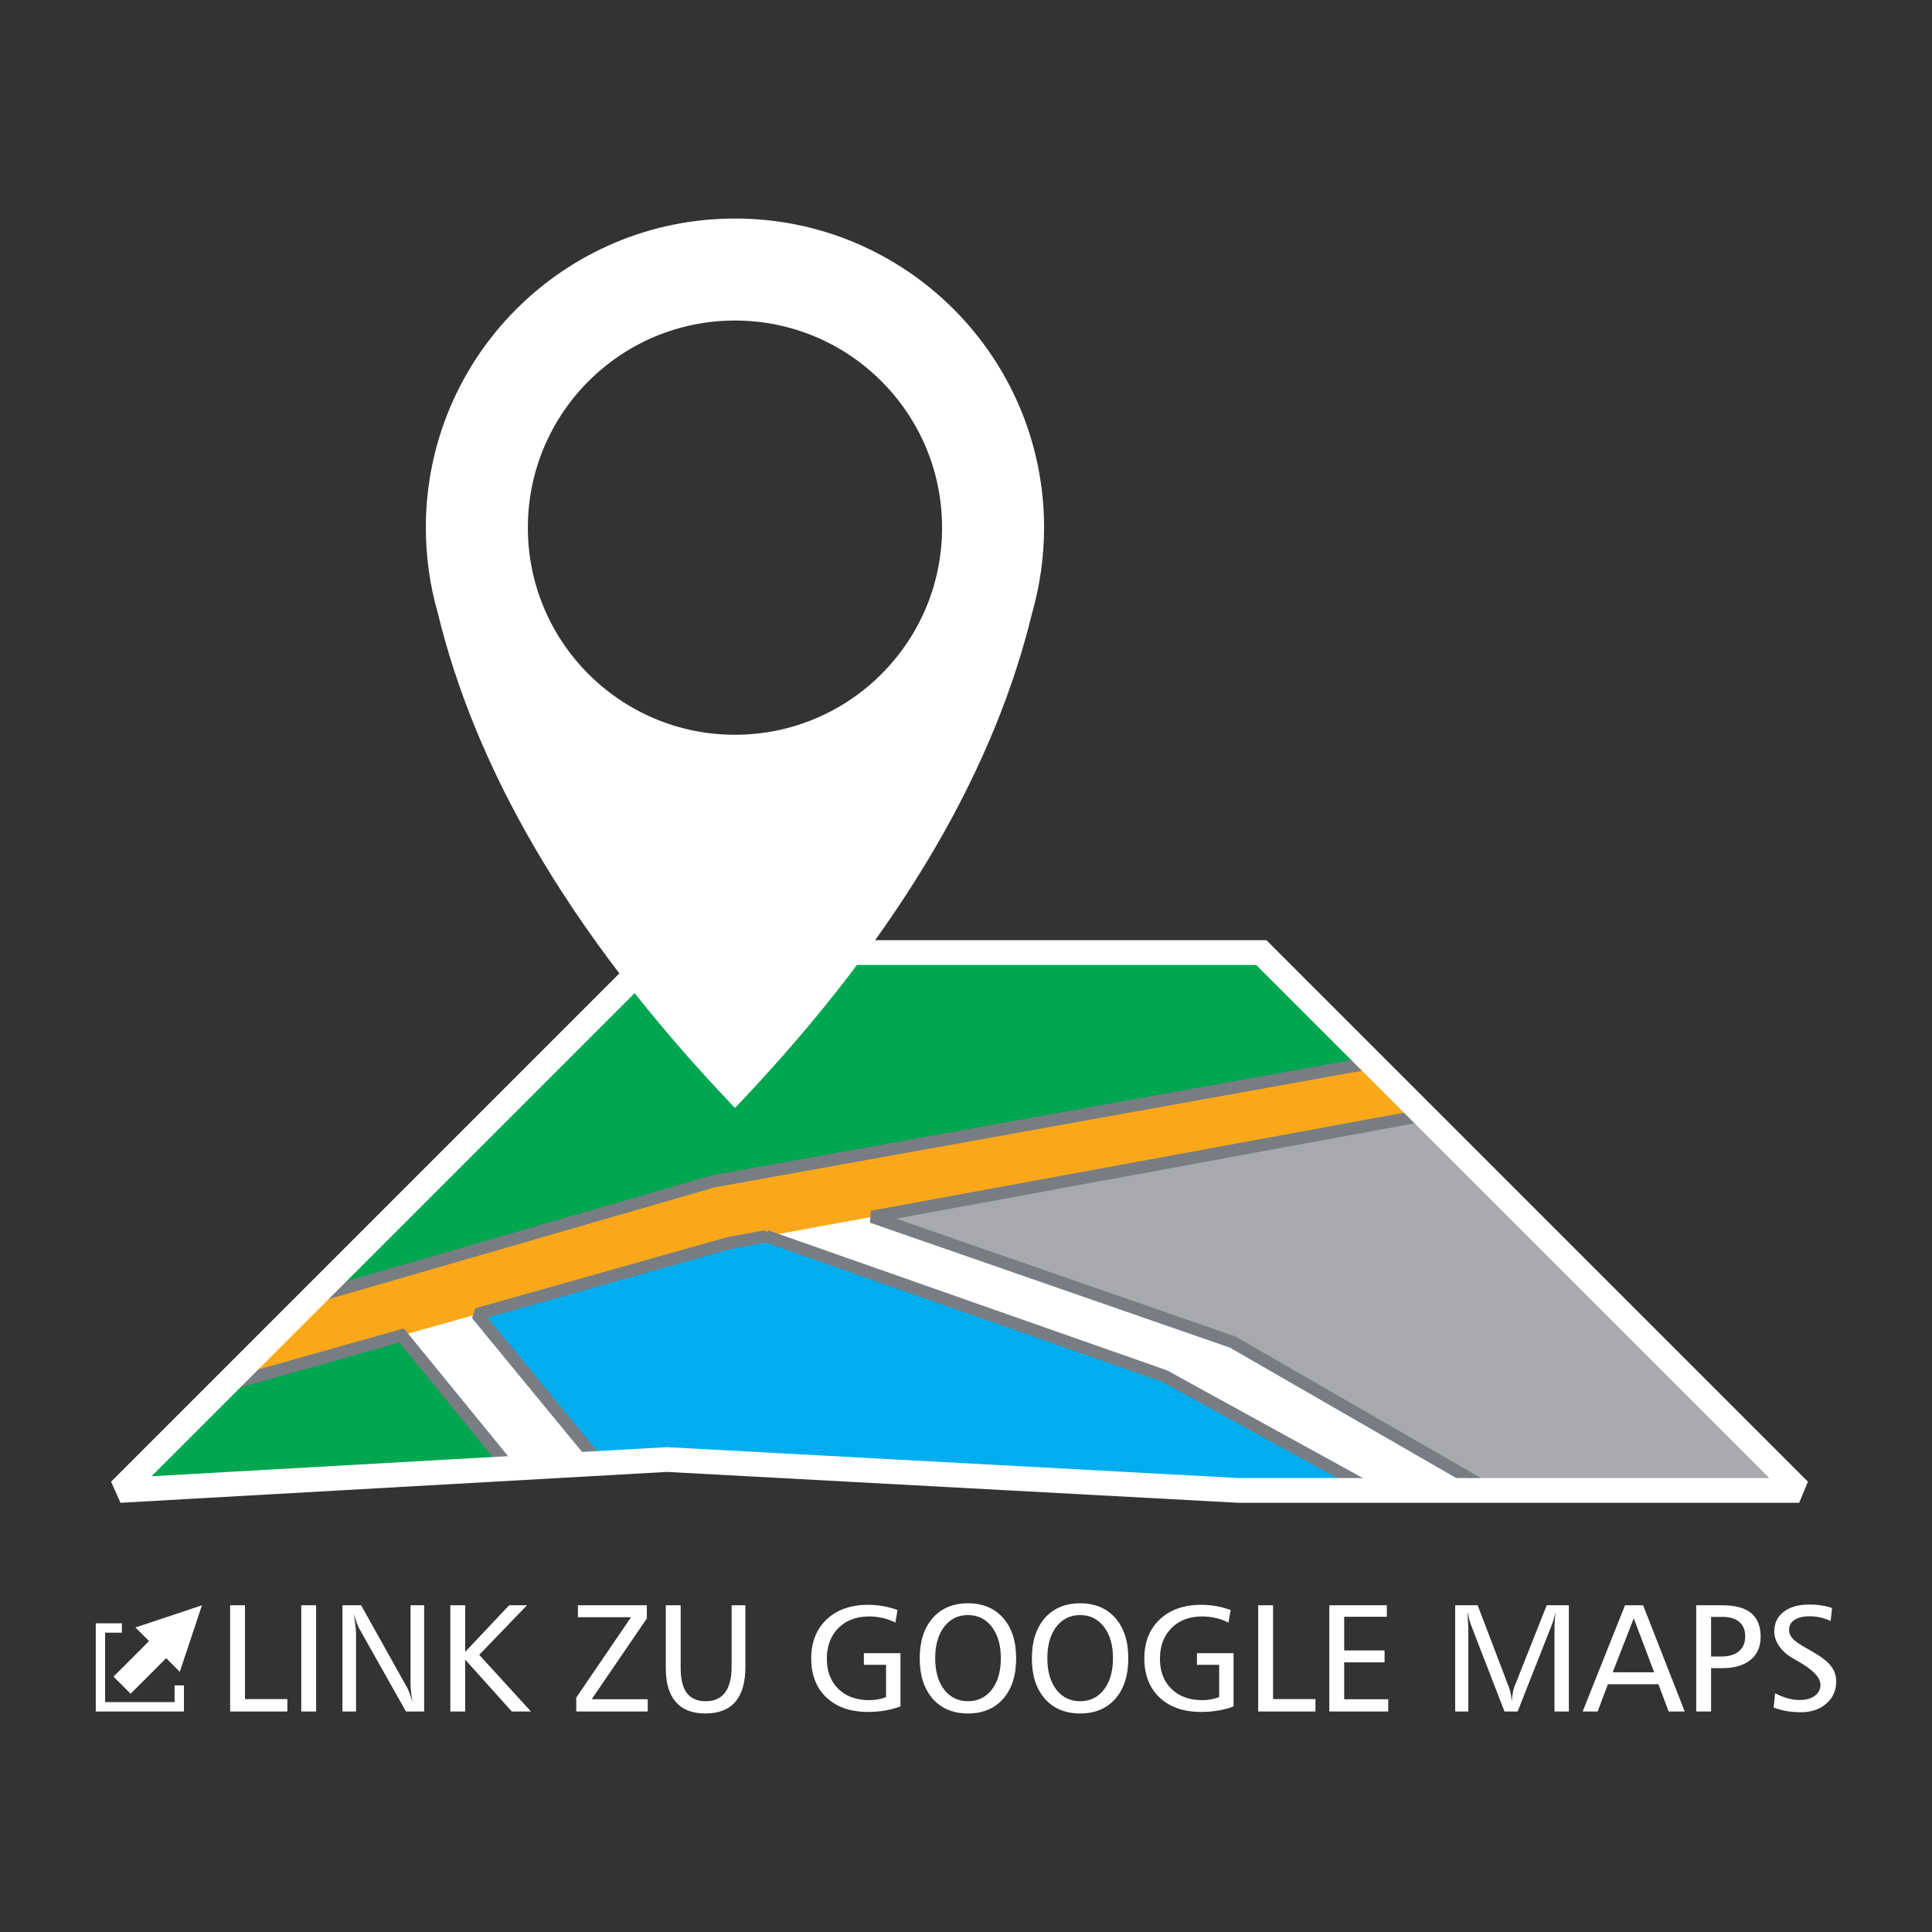 <?xml version="1.0" encoding="UTF-8" standalone="no"?><!DOCTYPE svg PUBLIC "-//W3C//DTD SVG 1.1//EN" "http://www.w3.org/Graphics/SVG/1.1/DTD/svg11.dtd"><svg width="100%" height="100%" viewBox="0 0 625 625" version="1.1" xmlns="http://www.w3.org/2000/svg" xmlns:xlink="http://www.w3.org/1999/xlink" xml:space="preserve" xmlns:serif="http://www.serif.com/" style="fill-rule:evenodd;clip-rule:evenodd;stroke-miterlimit:1.414;"><rect x="0" y="0" width="625" height="625" fill="#333333" stroke="none"/><g><path d="M215.76,472.156l-177,10l174,-174l195.275,0l174,174l-181.275,0l-185,-10Z" style="fill:#00a650;"/><path d="M215.76,472.156l-177,10l174,-174l195.275,0l174,174l-181.275,0l-185,-10Z" style="fill:none;stroke:#231f20;stroke-width:6px;"/><path d="M215.76,472.156l-177,10l174,-174l195.275,0l174,174l-181.275,0l-185,-10Z" style="fill:#00a650;"/><path d="M215.76,472.156l-177,10l174,-174l195.275,0l174,174l-181.275,0l-185,-10Z" style="fill:none;stroke:#231f20;stroke-width:6px;"/><path d="M582.035,482.156l-121.362,-121.362l-178.596,32.846l116.683,40.516l83.275,48l100,0Z" style="fill:#a7a9ac;"/><path d="M582.035,482.156l-121.362,-121.362l-178.596,32.846l116.683,40.516l83.275,48l100,0Z" style="fill:none;stroke:#231f20;stroke-width:2.36px;"/><path d="M247.94,399.915l-93.68,25.241l39.659,48.234l21.841,-1.234l228.275,10l-67.275,-37l-128.82,-45.241Z" style="fill:#00aeef;"/><path d="M247.94,399.915l128.82,45.241l67.275,37l38,0l-83.275,-48l-116.683,-40.516l178.596,-32.846l-17,-17l-212.913,38.362l-129.5,37.5l-28.5,28.5l57.163,-16.133l35.092,43l28.904,-1.633l-39.659,-48.234l81.5,-23l12.18,-2.241Z" style="fill:#faa819;"/><path d="M129.923,432.023l35.092,43l28.904,-1.633l-39.659,-48.234l-24.337,6.867Z" style="fill:#fff;"/><path d="M376.76,445.156l-128.82,-45.241l34.137,-6.275l116.683,40.516l83.275,48l-38,0l-67.275,-37Z" style="fill:#fff;"/><path d="M247.94,399.915l128.82,45.241l67.275,37l38,0l-83.275,-48l-116.683,-40.516l178.596,-32.846l-17,-17l-212.913,38.362l-129.5,37.5l-28.5,28.5l57.163,-16.133l35.092,43l28.904,-1.633l-39.659,-48.234l81.5,-23l12.18,-2.241Z" style="fill:none;stroke:#787d83;stroke-width:4px;"/><path d="M215.76,472.156l-177,10l174,-174l195.275,0l174,174l-181.275,0l-185,-10Z" style="fill:none;stroke:#fff;stroke-width:8px;"/><path d="M333.881,198.356c2.542,-8.854 3.879,-18.446 3.879,-27.662c0,-55.229 -44.77,-100 -100,-100c-55.229,0 -100,44.771 -100,100c0,9.346 1.3,18.679 3.88,27.662c11.537,47.496 39.75,101.025 96.12,160.075c56.371,-59.05 84.58,-112.579 96.121,-160.075Zm-96.121,39.338c37,0 67,-29.996 67,-67c0,-37 -30,-67 -67,-67c-37.004,0 -67,30 -67,67c0,37.004 29.996,67 67,67Z" style="fill:#fff;"/><path d="M74.444,519.306l4.804,0l0,30.346l13.712,0l0,4.013l-18.516,0l0,-34.359Zm23.012,0l4.804,0l0,34.359l-4.804,0l0,-34.359Zm13.317,0l6.05,0l14.942,26.742c0.208,0.387 0.462,0.983 0.762,1.775c0.296,0.8 0.608,1.742 0.929,2.821c-0.204,-1.263 -0.371,-2.392 -0.487,-3.4c-0.104,-1.004 -0.163,-1.871 -0.163,-2.6l0,-25.338l4.404,0l0,34.359l-5.883,0l-15.204,-26.984c-0.192,-0.321 -0.421,-0.862 -0.704,-1.633c-0.271,-0.767 -0.575,-1.767 -0.913,-2.988c0.238,1.842 0.413,3.259 0.521,4.259c0.104,1 0.154,1.716 0.154,2.154l0,25.192l-4.408,0l0,-34.359Zm34.904,0l4.804,0l0,15.084l14.221,-15.084l5.783,0l-15.458,16.034l16.738,18.325l-6.196,0l-15.088,-16.784l0,16.784l-4.804,0l0,-34.359Zm41.279,0l22.296,0l0,4.259l-17.846,26.137l18.134,0l0,3.963l-23.121,0l0,-4.496l17.725,-26l-17.188,0l0,-3.863Zm28.434,0l4.804,0l0,20.234c0,3.679 0.671,6.391 2.004,8.158c1.337,1.767 3.375,2.65 6.112,2.65c2.775,0 4.863,-0.95 6.267,-2.842c1.4,-1.896 2.104,-4.691 2.104,-8.396l0,-19.804l4.454,0l0,19.892c0,5.033 -1.079,8.804 -3.245,11.329c-2.15,2.517 -5.405,3.779 -9.734,3.779c-4.191,0 -7.366,-1.229 -9.521,-3.696c-2.162,-2.466 -3.245,-6.108 -3.245,-10.925l0,-20.379Zm74.962,1.534l-0.7,4.062c-1.304,-0.662 -2.675,-1.158 -4.104,-1.487c-1.433,-0.33 -2.9,-0.496 -4.396,-0.496c-4.142,0 -7.45,1.254 -9.942,3.762c-2.483,2.5 -3.729,5.817 -3.729,9.954c0,4.059 1.246,7.3 3.729,9.725c2.492,2.425 5.825,3.642 9.992,3.642c0.95,0 1.879,-0.083 2.779,-0.242c0.9,-0.166 1.792,-0.412 2.659,-0.75l0,-10.445l-7.18,0l0,-3.763l11.834,0l0,17.229c-1.592,0.592 -3.271,1.038 -5.017,1.338c-1.75,0.296 -3.583,0.441 -5.496,0.441c-5.646,0 -10.108,-1.55 -13.408,-4.654c-3.292,-3.1 -4.942,-7.316 -4.942,-12.637c0,-5.284 1.667,-9.5 4.992,-12.642c3.325,-3.146 7.812,-4.721 13.45,-4.721c1.6,0 3.183,0.142 4.767,0.417c1.579,0.275 3.154,0.7 4.712,1.267Zm22.792,1.633c-3.213,0 -5.779,1.271 -7.717,3.804c-1.929,2.542 -2.896,5.925 -2.896,10.142c0,4.241 0.967,7.625 2.896,10.15c1.938,2.516 4.504,3.779 7.717,3.779c3.2,0 5.775,-1.263 7.712,-3.779c1.942,-2.525 2.913,-5.909 2.913,-10.15c0,-4.217 -0.971,-7.6 -2.921,-10.142c-1.954,-2.533 -4.521,-3.804 -7.704,-3.804Zm0,-3.808c4.791,0 8.587,1.591 11.383,4.766c2.8,3.184 4.192,7.534 4.192,13.038c0,5.529 -1.392,9.883 -4.184,13.071c-2.779,3.175 -6.583,4.766 -11.391,4.766c-4.804,0 -8.609,-1.591 -11.413,-4.766c-2.796,-3.188 -4.2,-7.542 -4.2,-13.071c0,-5.504 1.404,-9.854 4.2,-13.038c2.804,-3.175 6.609,-4.766 11.413,-4.766Zm36.279,3.808c-3.208,0 -5.775,1.271 -7.717,3.804c-1.929,2.542 -2.896,5.925 -2.896,10.142c0,4.241 0.967,7.625 2.896,10.15c1.942,2.516 4.509,3.779 7.717,3.779c3.2,0 5.775,-1.263 7.712,-3.779c1.942,-2.525 2.913,-5.909 2.913,-10.15c0,-4.217 -0.971,-7.6 -2.921,-10.142c-1.954,-2.533 -4.521,-3.804 -7.704,-3.804Zm0,-3.808c4.792,0 8.587,1.591 11.387,4.766c2.796,3.184 4.188,7.534 4.188,13.038c0,5.529 -1.392,9.883 -4.179,13.071c-2.784,3.175 -6.588,4.766 -11.396,4.766c-4.804,0 -8.608,-1.591 -11.413,-4.766c-2.795,-3.188 -4.2,-7.542 -4.2,-13.071c0,-5.504 1.405,-9.854 4.2,-13.038c2.805,-3.175 6.609,-4.766 11.413,-4.766Zm48.687,2.175l-0.7,4.062c-1.304,-0.662 -2.675,-1.158 -4.104,-1.487c-1.433,-0.33 -2.9,-0.496 -4.396,-0.496c-4.141,0 -7.45,1.254 -9.941,3.762c-2.484,2.5 -3.729,5.817 -3.729,9.954c0,4.059 1.245,7.3 3.729,9.725c2.491,2.425 5.825,3.642 9.991,3.642c0.95,0 1.884,-0.083 2.784,-0.242c0.896,-0.166 1.787,-0.412 2.654,-0.75l0,-10.445l-7.179,0l0,-3.763l11.833,0l0,17.229c-1.592,0.592 -3.267,1.038 -5.017,1.338c-1.75,0.296 -3.579,0.441 -5.495,0.441c-5.646,0 -10.109,-1.55 -13.409,-4.654c-3.291,-3.1 -4.941,-7.316 -4.941,-12.637c0,-5.284 1.666,-9.5 4.991,-12.642c3.325,-3.146 7.813,-4.721 13.45,-4.721c1.6,0 3.184,0.142 4.771,0.417c1.575,0.275 3.15,0.7 4.708,1.267Zm8.913,-1.534l4.804,0l0,30.346l13.713,0l0,4.013l-18.517,0l0,-34.359Zm23.012,0l18.605,0l0,3.713l-13.8,0l0,10.891l13.066,0l0,3.863l-13.066,0l0,11.929l14.254,0l0,3.963l-19.059,0l0,-34.359Zm40.713,0l7.275,0l10.158,26.642c0.238,0.646 0.429,1.337 0.571,2.071c0.129,0.737 0.221,1.504 0.271,2.312c0.112,-1.05 0.237,-1.966 0.379,-2.741c0.133,-0.767 0.271,-1.342 0.421,-1.713l10.537,-26.571l7.167,0l0,34.359l-4.65,0l0,-26.984c0,-0.841 0.033,-1.7 0.096,-2.591c0.058,-0.88 0.167,-1.805 0.317,-2.755c-0.217,0.909 -0.438,1.759 -0.68,2.55c-0.245,0.8 -0.5,1.525 -0.775,2.188l-10.875,27.592l-4.258,0l-10.85,-28.021c-0.162,-0.421 -0.337,-0.992 -0.533,-1.709c-0.192,-0.72 -0.4,-1.554 -0.604,-2.5c0.1,1.559 0.166,2.788 0.216,3.671c0.046,0.892 0.071,1.446 0.071,1.667l0,26.892l-4.254,0l0,-34.359Zm57.771,4.209l-6.813,17.475l13.417,0l-6.604,-17.475Zm-2.829,-4.209l5.85,0l13.466,34.359l-5.2,0l-3.308,-8.813l-16.346,0l-3.308,8.813l-4.859,0l13.705,-34.359Zm27.841,3.763l0,12.821l3.117,0c2.558,0 4.512,-0.559 5.875,-1.692c1.362,-1.121 2.046,-2.746 2.046,-4.85c0,-1.979 -0.625,-3.525 -1.888,-4.629c-1.254,-1.096 -3.046,-1.65 -5.35,-1.65l-3.8,0Zm-4.804,-3.763l8.558,0c4.092,0 7.167,0.85 9.217,2.542c2.046,1.692 3.067,4.233 3.067,7.617c0,3.225 -1.088,5.733 -3.275,7.516c-2.184,1.784 -5.271,2.671 -9.259,2.671l-3.504,0l0,14.013l-4.804,0l0,-34.359Zm43.954,0.892l-0.487,4.208c-1.063,-0.512 -2.154,-0.9 -3.275,-1.154c-1.125,-0.258 -2.296,-0.379 -3.525,-0.379c-2.079,0 -3.704,0.387 -4.867,1.158c-1.171,0.771 -1.758,1.834 -1.758,3.188c0,1.066 0.396,2.029 1.179,2.896c0.792,0.875 2.492,2.02 5.1,3.458c3.4,1.871 5.75,3.571 7.037,5.096c1.288,1.537 1.934,3.287 1.934,5.25c0,2.921 -1.067,5.312 -3.2,7.187c-2.142,1.871 -4.879,2.804 -8.229,2.804c-1.625,0 -3.184,-0.129 -4.663,-0.387c-1.483,-0.263 -2.871,-0.642 -4.158,-1.146l0.487,-4.604c1.421,0.742 2.788,1.287 4.109,1.642c1.32,0.354 2.608,0.537 3.862,0.537c2.013,0 3.629,-0.454 4.858,-1.354c1.221,-0.908 1.834,-2.096 1.834,-3.579c0,-2.313 -2.413,-4.838 -7.229,-7.579c-0.8,-0.45 -1.413,-0.805 -1.83,-1.063c-1.833,-1.062 -3.275,-2.358 -4.325,-3.887c-1.05,-1.534 -1.566,-3.1 -1.566,-4.709c0,-2.675 1.021,-4.796 3.058,-6.371c2.042,-1.566 4.813,-2.35 8.329,-2.35c1.3,0 2.571,0.088 3.792,0.28c1.229,0.187 2.404,0.479 3.533,0.858Z" style="fill:#fff;fill-rule:nonzero;"/><path d="M48.223,530.885l-11.5,11.5l5.537,5.534l11.5,-11.5l4.405,4.404l7.17,-21.517l-21.516,7.175l4.404,4.404Z" style="fill:#fff;fill-rule:nonzero;"/><path d="M39.423,528.169l-5.413,0l0,22.462l22.467,0l0,-5.408l3.029,0l0,8.442l-28.525,0l0,-28.525l8.442,0l0,3.029Z" style="fill:#fff;fill-rule:nonzero;"/></g></svg>